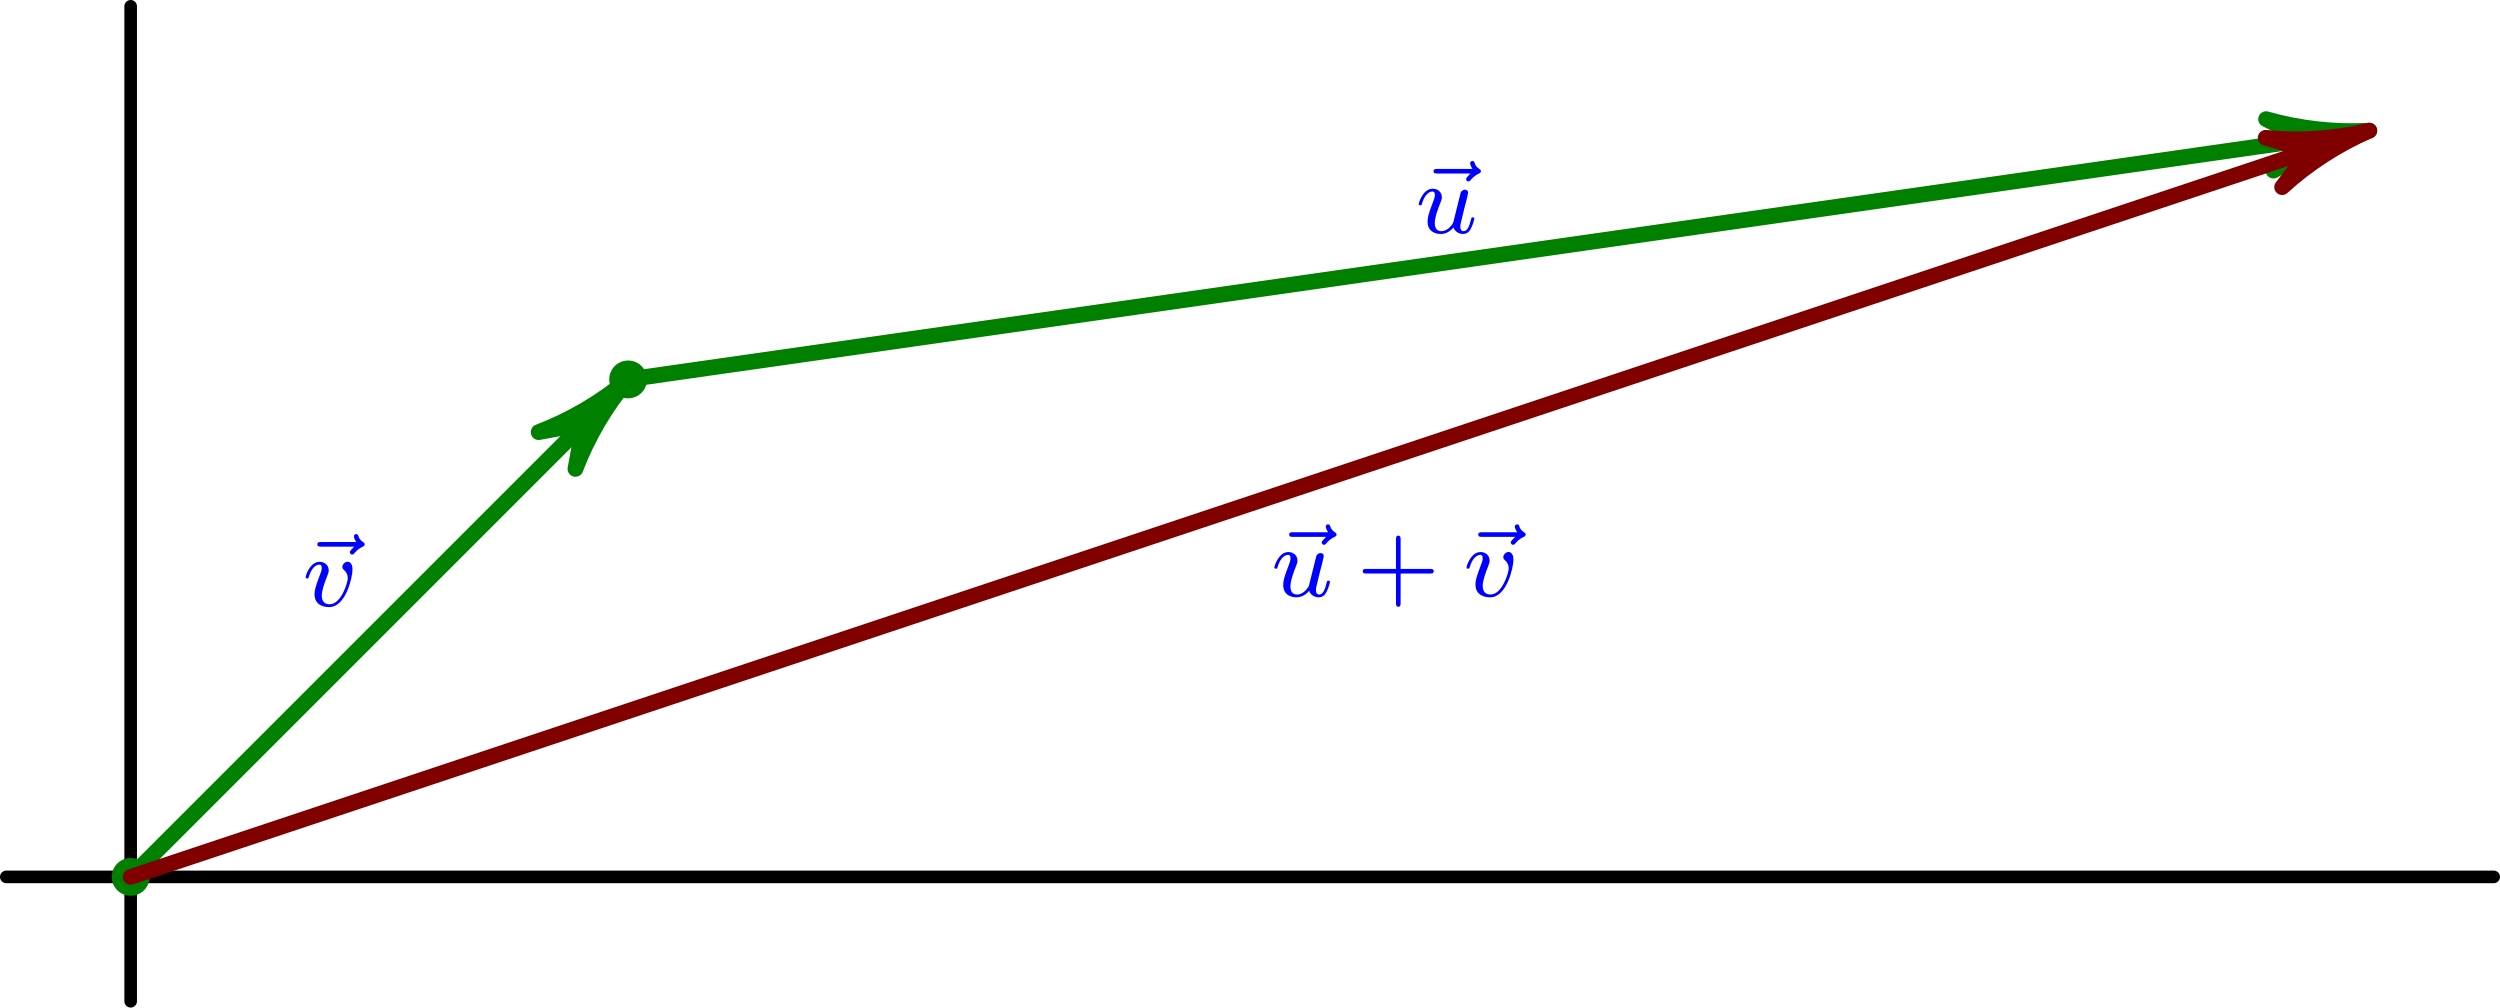 <?xml version='1.0' encoding='ISO-8859-1'?>
<!DOCTYPE svg PUBLIC "-//W3C//DTD SVG 1.1//EN" "http://www.w3.org/Graphics/SVG/1.1/DTD/svg11.dtd">
<!-- This file was generated by dvisvgm 1.0.11 () -->
<!-- Thu Apr 10 11:24:45 2025 -->
<svg height='80.27pt' version='1.1' viewBox='56.621 54.06 199.17 80.27' width='199.17pt' xmlns='http://www.w3.org/2000/svg' xmlns:xlink='http://www.w3.org/1999/xlink'>
<defs>
<path d='M3.488 -1.816H5.84C5.952 -1.816 6.128 -1.816 6.128 -2S5.952 -2.184 5.84 -2.184H3.488V-4.544C3.488 -4.656 3.488 -4.832 3.304 -4.832S3.12 -4.656 3.12 -4.544V-2.184H0.76C0.648 -2.184 0.472 -2.184 0.472 -2S0.648 -1.816 0.76 -1.816H3.12V0.544C3.12 0.656 3.12 0.832 3.304 0.832S3.488 0.656 3.488 0.544V-1.816Z' id='g1-43'/>
<path d='M3 -0.872C2.96 -0.72 2.584 -0.144 2.048 -0.144C1.656 -0.144 1.52 -0.432 1.52 -0.792C1.52 -1.264 1.8 -1.984 1.976 -2.432C2.056 -2.632 2.08 -2.704 2.08 -2.848C2.08 -3.288 1.728 -3.528 1.36 -3.528C0.568 -3.528 0.24 -2.4 0.24 -2.304C0.24 -2.232 0.296 -2.2 0.36 -2.2C0.464 -2.2 0.472 -2.248 0.496 -2.328C0.704 -3.04 1.056 -3.304 1.336 -3.304C1.456 -3.304 1.528 -3.224 1.528 -3.04S1.456 -2.672 1.352 -2.392C1.016 -1.544 0.944 -1.2 0.944 -0.912C0.944 -0.128 1.536 0.08 2.008 0.08C2.608 0.08 2.976 -0.4 3.008 -0.44C3.136 -0.064 3.496 0.08 3.784 0.08C4.16 0.08 4.344 -0.24 4.4 -0.36C4.56 -0.648 4.672 -1.112 4.672 -1.144C4.672 -1.192 4.64 -1.248 4.544 -1.248S4.432 -1.208 4.384 -1C4.28 -0.6 4.136 -0.144 3.808 -0.144C3.624 -0.144 3.552 -0.296 3.552 -0.52C3.552 -0.656 3.624 -0.928 3.672 -1.128S3.84 -1.808 3.872 -1.952L4.032 -2.56C4.08 -2.776 4.176 -3.152 4.176 -3.2C4.176 -3.4 4.016 -3.448 3.92 -3.448C3.808 -3.448 3.632 -3.376 3.576 -3.184L3 -0.872Z' id='g0-117'/>
<path d='M3.976 -2.912C3.976 -3.536 3.616 -3.536 3.584 -3.536C3.392 -3.536 3.168 -3.328 3.168 -3.12C3.168 -2.992 3.232 -2.936 3.304 -2.872C3.488 -2.712 3.6 -2.488 3.6 -2.232C3.6 -1.864 3.072 -0.144 2.152 -0.144C1.808 -0.144 1.528 -0.328 1.528 -0.832C1.528 -1.272 1.768 -1.904 1.96 -2.384C2.056 -2.64 2.08 -2.704 2.08 -2.848C2.08 -3.28 1.728 -3.528 1.36 -3.528C0.568 -3.528 0.24 -2.4 0.24 -2.304C0.24 -2.232 0.296 -2.2 0.36 -2.2C0.464 -2.2 0.472 -2.248 0.496 -2.328C0.704 -3.024 1.048 -3.304 1.336 -3.304C1.456 -3.304 1.528 -3.232 1.528 -3.04C1.528 -2.856 1.456 -2.672 1.376 -2.472C0.984 -1.464 0.952 -1.2 0.952 -0.952C0.952 -0.08 1.664 0.08 2.12 0.08C3.448 0.08 3.976 -2.304 3.976 -2.912Z' id='g0-118'/>
<path d='M4.408 -4.736L4.216 -4.544C4.08 -4.4 4.056 -4.344 4.056 -4.288C4.056 -4.192 4.144 -4.104 4.24 -4.104C4.328 -4.104 4.368 -4.16 4.392 -4.184C4.504 -4.312 4.696 -4.552 5.072 -4.728C5.152 -4.768 5.24 -4.808 5.24 -4.92C5.24 -5.024 5.16 -5.064 5.12 -5.096C4.856 -5.256 4.784 -5.44 4.744 -5.56C4.728 -5.624 4.688 -5.736 4.56 -5.736C4.44 -5.736 4.376 -5.632 4.376 -5.552C4.376 -5.504 4.432 -5.296 4.568 -5.104H1.768C1.64 -5.104 1.464 -5.104 1.464 -4.92S1.64 -4.736 1.768 -4.736H4.408Z' id='g0-126'/>
</defs>
<g id='page1'>
<g transform='matrix(1 0 0 1 67.031 123.92)'>
<path d='M -9.908 -0L 188.257 0' fill='none' stroke='#000000' stroke-linecap='round' stroke-linejoin='round' stroke-miterlimit='10.037' stroke-width='1.004'/>
</g>
<g transform='matrix(1 0 0 1 67.031 123.92)'>
<path d='M 0 9.908L 0 -69.358' fill='none' stroke='#000000' stroke-linecap='round' stroke-linejoin='round' stroke-miterlimit='10.037' stroke-width='1.004'/>
</g>
<g transform='matrix(1 0 0 1 67.031 123.92)'>
<circle cx='0' cy='-0' r='1.506' fill='#008000'/>
</g>
<g transform='matrix(1 0 0 1 67.031 123.92)'>
<circle cx='39.633' cy='-39.633' r='1.506' fill='#008000'/>
</g>
<g transform='matrix(1 0 0 1 67.031 123.92)'>
<path d='M 36.098 -36.098L 0 0' fill='none' stroke='#008000' stroke-linecap='round' stroke-linejoin='round' stroke-miterlimit='10.037' stroke-width='1.255'/>
</g>
<g transform='matrix(1 0 0 1 67.031 123.92)'>
<path d='M 39.633 -39.633C 37.506 -37.848 35.096 -36.428 32.504 -35.433L 36.098 -36.098L 36.098 -36.098L 35.433 -32.504C 36.428 -35.096 37.848 -37.506 39.633 -39.633Z' fill='#008000'/>
</g>
<g transform='matrix(1 0 0 1 67.031 123.92)'>
<path d='M 39.633 -39.633C 37.506 -37.848 35.096 -36.428 32.504 -35.433L 36.098 -36.098L 36.098 -36.098L 35.433 -32.504C 36.428 -35.096 37.848 -37.506 39.633 -39.633Z' fill='none' stroke='#008000' stroke-linecap='round' stroke-linejoin='round' stroke-miterlimit='10.037' stroke-width='1.255'/>
</g>
<g transform='matrix(1 0 0 1 67.031 123.92)'>
<path d='M 173.399 -58.743L 39.633 -39.633' fill='none' stroke='#008000' stroke-linecap='round' stroke-linejoin='round' stroke-miterlimit='10.037' stroke-width='1.255'/>
</g>
<g transform='matrix(1 0 0 1 67.031 123.92)'>
<path d='M 178.349 -59.45C 175.576 -59.298 172.797 -59.608 170.125 -60.367L 173.399 -58.743L 173.399 -58.743L 170.711 -56.266C 173.063 -57.743 175.644 -58.819 178.349 -59.45Z' fill='#008000'/>
</g>
<g transform='matrix(1 0 0 1 67.031 123.92)'>
<path d='M 178.349 -59.45C 175.576 -59.298 172.797 -59.608 170.125 -60.367L 173.399 -58.743L 173.399 -58.743L 170.711 -56.266C 173.063 -57.743 175.644 -58.819 178.349 -59.45Z' fill='none' stroke='#008000' stroke-linecap='round' stroke-linejoin='round' stroke-miterlimit='10.037' stroke-width='1.255'/>
</g>
<g transform='matrix(1 0 0 1 67.031 123.92)'>
<path d='M 173.606 -57.868L 0 0' fill='none' stroke='#800000' stroke-linecap='round' stroke-linejoin='round' stroke-miterlimit='10.037' stroke-width='1.255'/>
</g>
<g transform='matrix(1 0 0 1 67.031 123.92)'>
<path d='M 178.349 -59.45C 175.648 -58.804 172.858 -58.612 170.094 -58.881L 173.606 -57.868L 173.606 -57.868L 171.404 -54.952C 173.454 -56.825 175.801 -58.345 178.349 -59.45Z' fill='#800000'/>
</g>
<g transform='matrix(1 0 0 1 67.031 123.92)'>
<path d='M 178.349 -59.45C 175.648 -58.804 172.858 -58.612 170.094 -58.881L 173.606 -57.868L 173.606 -57.868L 171.404 -54.952C 173.454 -56.825 175.801 -58.345 178.349 -59.45Z' fill='none' stroke='#800000' stroke-linecap='round' stroke-linejoin='round' stroke-miterlimit='10.037' stroke-width='1.255'/>
</g><g fill='#0000ff'>
<use x='80.437' xlink:href='#g0-126' y='102.346'/>
<use x='80.728' xlink:href='#g0-118' y='102.346'/>
<use x='169.364' xlink:href='#g0-126' y='72.621'/>
<use x='169.408' xlink:href='#g0-117' y='72.621'/>
<use x='157.863' xlink:href='#g0-126' y='101.568'/>
<use x='157.907' xlink:href='#g0-117' y='101.568'/>
<use x='164.717' xlink:href='#g1-43' y='101.568'/>
<use x='172.926' xlink:href='#g0-126' y='101.568'/>
<use x='173.217' xlink:href='#g0-118' y='101.568'/>
</g>
</g>
</svg>
